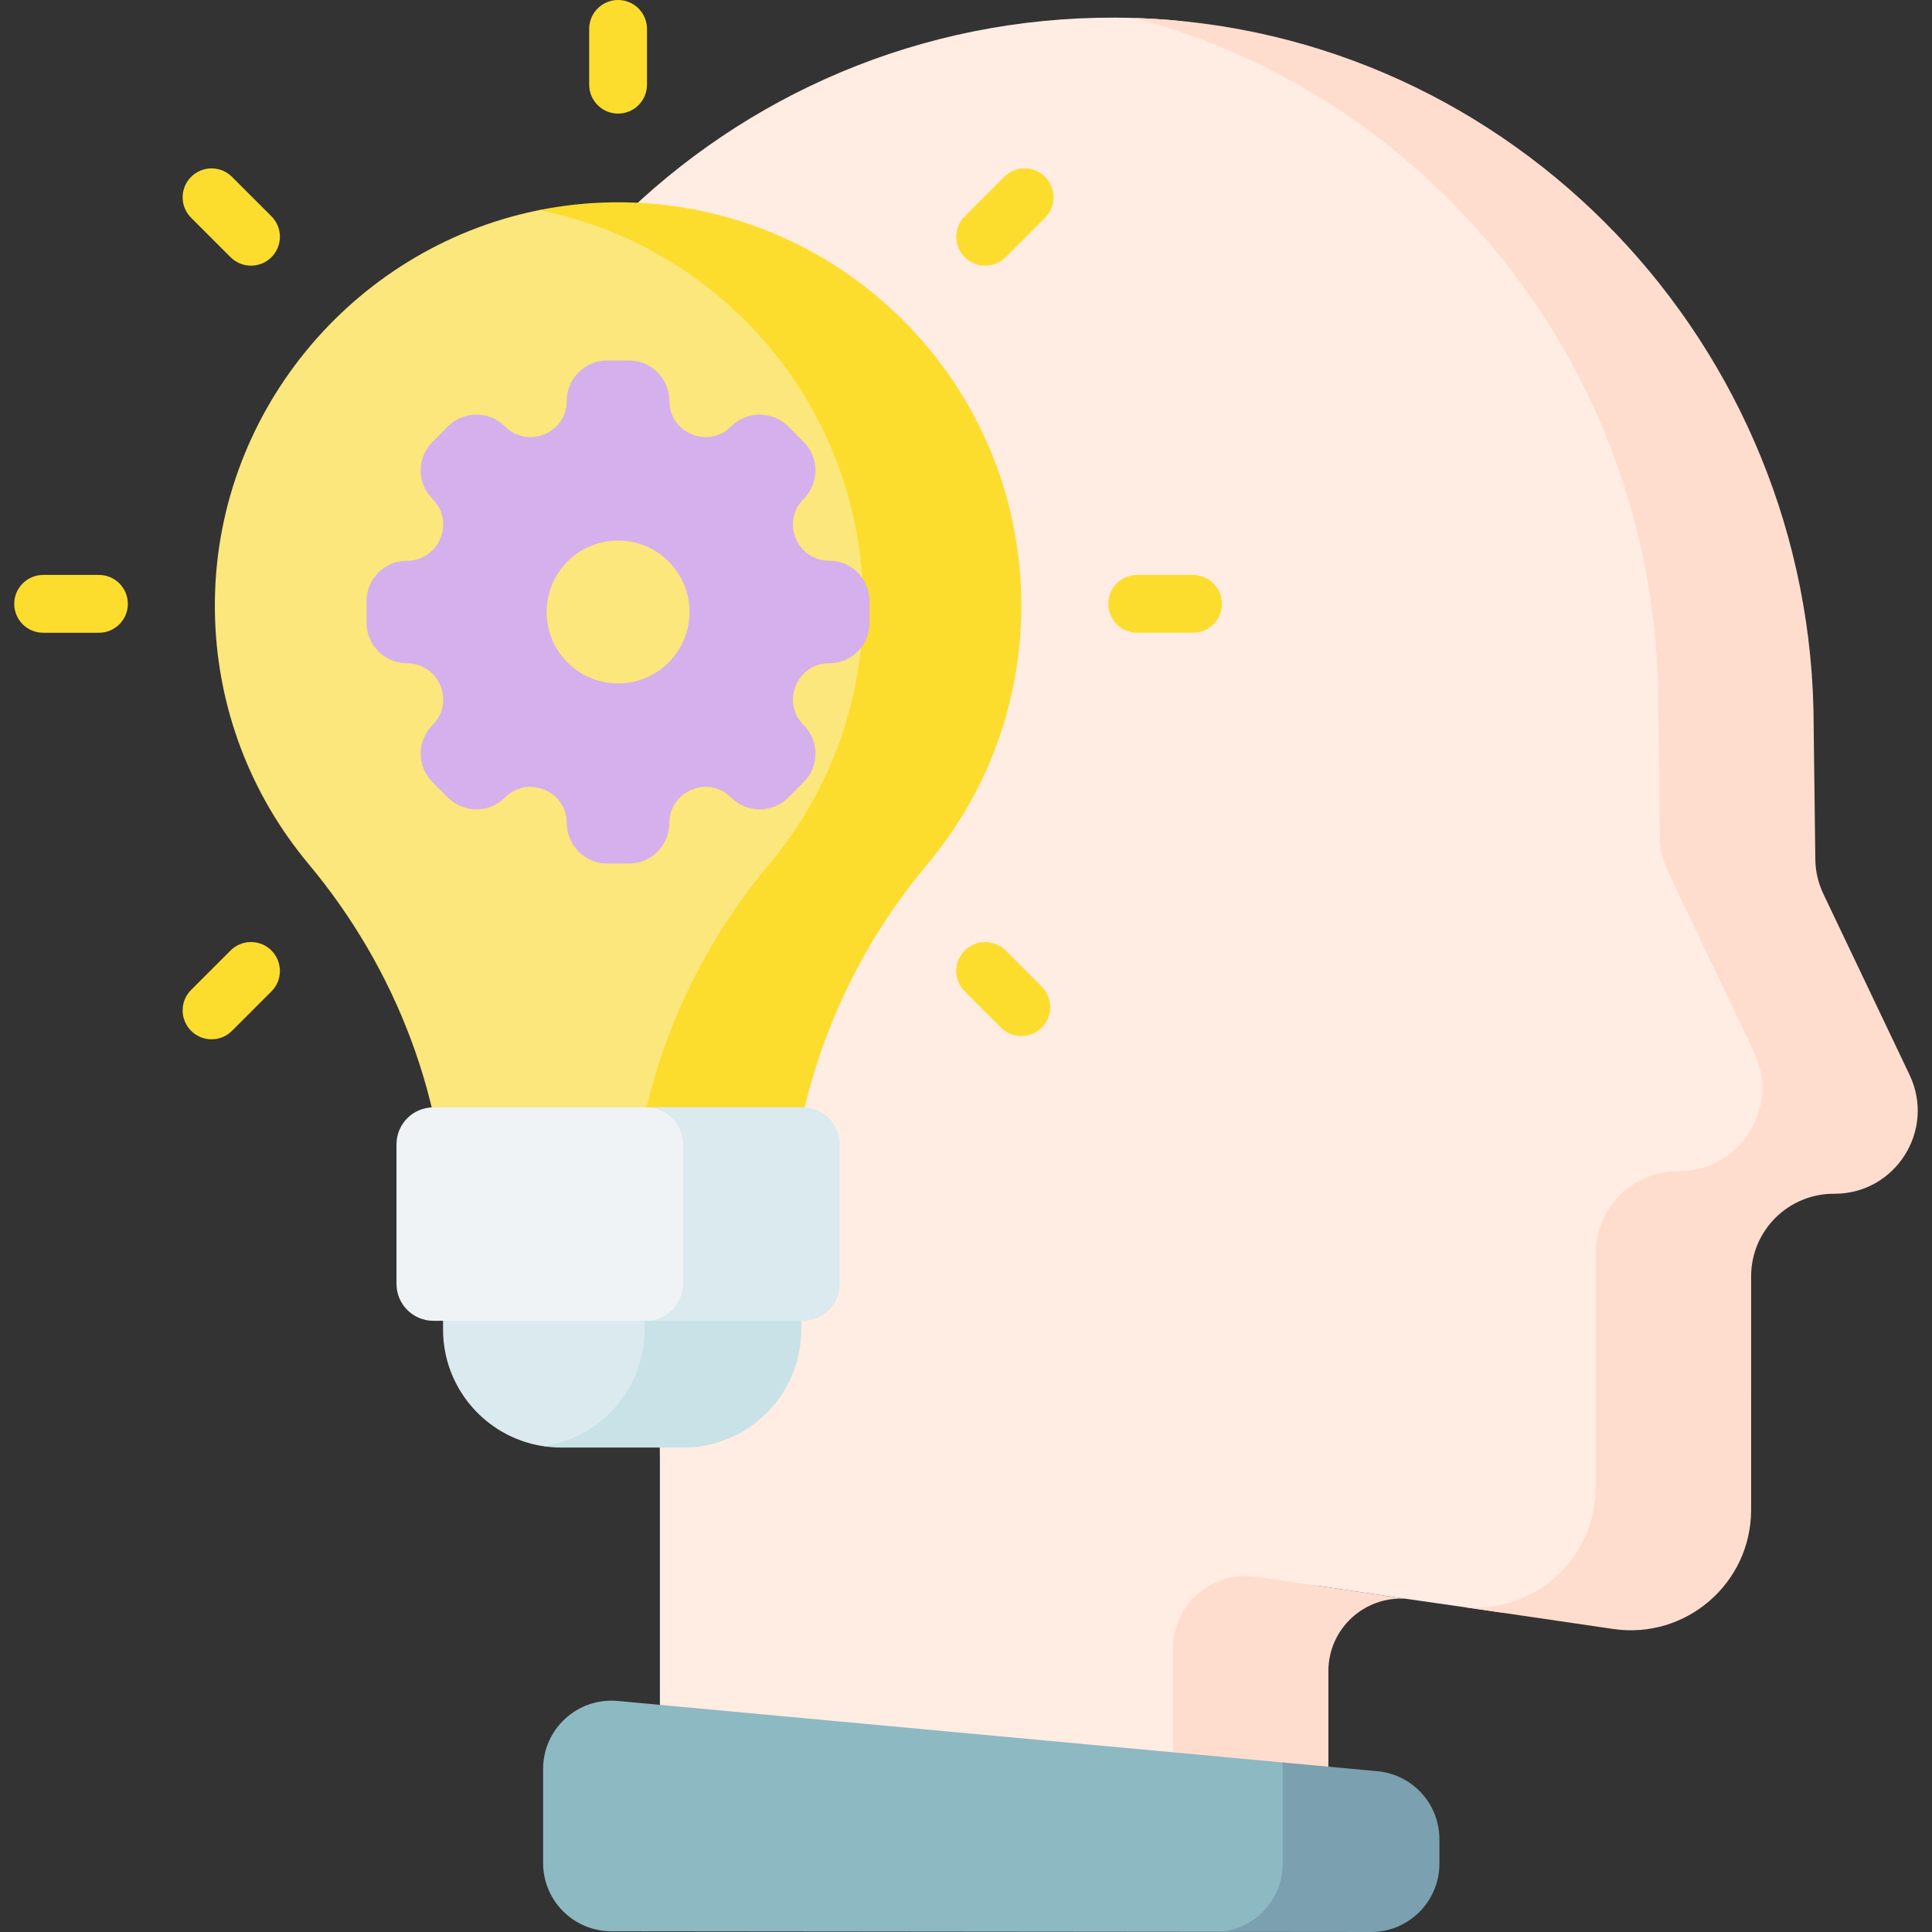 <?xml version="1.0" encoding="UTF-8"?> <svg xmlns="http://www.w3.org/2000/svg" id="Capa_1" height="512" viewBox="0 0 512 512" width="512"><rect x="0" y="0" width="512" height="512" fill="#333333" stroke="none"/> <g> <g> <g> <path d="m473.056 281.318-23.314-48.941c-1.389-2.916-2.129-6.099-2.169-9.329l-.446-35.946c0-78.584-47.33-146.879-115.199-176.266-7.091-3.07-14.628-4.952-22.331-5.572-4.657-.375-9.364-.577-14.115-.593-102.927-.357-186.476 82.973-186.476 185.816 0 42.171 14.048 81.06 37.72 112.244 18.295 24.101 28.156 53.55 28.156 83.808v107.202h155.289v-56.873c0-.402.012-.8.036-1.195.596-9.778 9.791-16.762 19.484-15.341l22.992 3.372c.449.034 24.287 3.509 24.287 3.509 16.778 2.461 32.463-9.887 33.212-26.828.022-.488.033-.978.033-1.472l.003-63.128c.001-12.419 10.133-22.453 22.551-22.333 16.518.001 27.391-17.222 20.287-32.134z" fill="#ffece3"></path> <g> <g> <path d="m332.836 417.861c-11.596-1.701-21.999 7.288-21.999 19.007v56.873h41.199v-50.884c0-11.262 9.607-19.996 20.646-19.153z" fill="#ffddce"></path> </g> <path d="m506.057 284.856-22.853-47.973c-1.362-2.858-2.087-5.978-2.126-9.144l-.437-35.235c0-100.969-79.711-184.614-179.992-187.74 80.061 21.172 138.793 95.08 138.793 181.751l.437 35.235c.039 3.166.765 6.286 2.126 9.144l22.853 47.973c6.963 14.617-3.695 31.5-19.886 31.5-12.173-.118-22.104 9.717-22.105 21.891l-.003 61.879c-.001 18.848-16.2 33.442-34.712 31.785l39.371 5.774c19.26 2.825 36.539-12.104 36.54-31.57l.003-61.879c.001-12.173 9.932-22.008 22.105-21.891 16.192 0 26.849-16.883 19.886-31.5z" fill="#ffddce"></path> </g> <path d="m342.307 494.124v-24.707c0-1.206-.918-2.213-2.119-2.324l-176.488-16.32c-10.612-.981-19.772 7.371-19.772 18.028v24.902c0 9.992 8.095 18.095 18.087 18.105l163.932.157c3.568.003 7.097-1.145 9.794-3.481 4.021-3.484 6.566-8.619 6.566-14.36z" fill="#8db9c2"></path> <g> <path d="m365.022 469.389-25.082-2.319v26.826c0 9.74-7.698 17.66-17.336 18.066l40.734.038c10.006.01 18.122-8.099 18.122-18.105v-6.479c0-9.353-7.125-17.166-16.438-18.027z" fill="#7ba0b0"></path> </g> </g> <g> <g> <g> <path d="m172.329 352.5v-44.086h-54.916v43.918c0 15.505 11.28 28.369 26.081 30.847 3.169.531 6.414.108 9.367-1.159 11.448-4.909 19.468-16.275 19.468-29.52z" fill="#daeaef"></path> <path d="m170.818 308.414v43.918c0 15.722-11.606 28.719-26.711 30.938 1.497.22 3.036.35 4.595.35h32.349c17.28 0 31.288-14.008 31.288-31.288v-43.918z" fill="#c9e2e7"></path> <path d="m168.884 329.574c.491-36.569 13.729-71.792 37.268-99.843 15.836-18.872 25.374-43.207 25.374-69.772 0-48.369-31.62-89.341-75.313-103.405-4.535-1.46-9.385-1.695-14.049-.726-48.934 10.163-85.768 54.087-85.222 105.796.27 25.597 9.541 49.033 24.797 67.299 23.459 28.087 36.845 63.208 36.845 99.803v.848z" fill="#fbe77b"></path> <path d="m162.274 53.62c-6.623.092-13.101.801-19.384 2.06 48.959 9.76 85.857 52.964 85.857 104.792 0 26.134-9.383 50.074-24.962 68.64-23.601 28.125-36.687 63.579-36.687 100.295v.167h41.915v-.167c0-36.716 13.085-72.169 36.686-100.295 15.58-18.566 24.962-42.506 24.962-68.64.001-59.526-48.669-107.685-108.387-106.852z" fill="#fcdd2e"></path> <path d="m212.737 350.026h-97.875c-5.406 0-9.788-4.382-9.788-9.788v-36.985c0-5.406 4.382-9.788 9.788-9.788h97.875c5.406 0 9.788 4.382 9.788 9.788v36.985c-.001 5.405-4.383 9.788-9.788 9.788z" fill="#eff3f5"></path> </g> <g> <g> <path d="m163.799 30.104c-4.231 0-7.661-3.43-7.661-7.661v-14.782c0-4.231 3.43-7.661 7.661-7.661s7.661 3.43 7.661 7.661v14.782c0 4.231-3.43 7.661-7.661 7.661z" fill="#fcdd2e"></path> </g> </g> <g> <g> <path d="m261.084 70.401c-1.961 0-3.921-.748-5.417-2.244-2.992-2.992-2.992-7.842 0-10.834l10.452-10.453c2.992-2.992 7.843-2.993 10.834 0 2.992 2.992 2.992 7.842 0 10.834l-10.452 10.453c-1.496 1.495-3.456 2.244-5.417 2.244z" fill="#fcdd2e"></path> </g> <g> <path d="m56.062 275.422c-1.961 0-3.921-.748-5.417-2.244-2.992-2.992-2.992-7.843 0-10.834l10.453-10.452c2.992-2.992 7.843-2.992 10.834 0 2.992 2.992 2.992 7.843 0 10.834l-10.453 10.452c-1.496 1.496-3.457 2.244-5.417 2.244z" fill="#fcdd2e"></path> </g> </g> <g> <g> <path d="m316.162 167.685h-14.781c-4.231 0-7.661-3.43-7.661-7.661s3.43-7.661 7.661-7.661h14.781c4.231 0 7.661 3.43 7.661 7.661s-3.43 7.661-7.661 7.661z" fill="#fcdd2e"></path> </g> <g> <path d="m26.218 167.685h-14.782c-4.231 0-7.661-3.43-7.661-7.661s3.43-7.661 7.661-7.661h14.782c4.231 0 7.661 3.43 7.661 7.661s-3.43 7.661-7.661 7.661z" fill="#fcdd2e"></path> </g> </g> <g> <g> <path d="m270.662 274.548c-1.961 0-3.921-.748-5.417-2.244l-9.578-9.578c-2.992-2.992-2.992-7.843 0-10.834 2.992-2.992 7.843-2.992 10.834 0l9.578 9.578c2.992 2.992 2.992 7.843 0 10.834-1.496 1.496-3.456 2.244-5.417 2.244z" fill="#fcdd2e"></path> </g> <g> <path d="m66.514 70.401c-1.961 0-3.921-.748-5.417-2.244l-10.452-10.453c-2.992-2.992-2.992-7.843 0-10.834 2.992-2.992 7.843-2.992 10.834 0l10.453 10.453c2.992 2.992 2.992 7.843 0 10.834-1.496 1.495-3.457 2.244-5.418 2.244z" fill="#fcdd2e"></path> </g> </g> </g> <path d="m219.741 148.593c-8.536 0-12.811-10.321-6.775-16.356 4.184-4.184 4.184-10.968 0-15.153l-4.067-4.067c-4.184-4.184-10.968-4.184-15.153 0-6.036 6.036-16.357 1.761-16.357-6.775 0-5.917-4.797-10.715-10.715-10.715h-5.752c-5.917 0-10.715 4.797-10.715 10.715 0 8.536-10.321 12.811-16.356 6.775-4.184-4.184-10.968-4.184-15.153 0l-4.067 4.067c-4.184 4.184-4.184 10.968 0 15.153 6.036 6.036 1.761 16.356-6.775 16.356-5.917 0-10.715 4.797-10.715 10.715v5.752c0 5.917 4.797 10.715 10.715 10.715 8.536 0 12.811 10.321 6.775 16.357-4.184 4.184-4.184 10.968 0 15.153l4.067 4.067c4.184 4.184 10.968 4.184 15.153 0 6.036-6.036 16.356-1.761 16.356 6.775 0 5.917 4.797 10.715 10.715 10.715h5.752c5.917 0 10.715-4.797 10.715-10.715 0-8.536 10.321-12.811 16.357-6.775 4.184 4.184 10.968 4.184 15.153 0l4.067-4.067c4.184-4.184 4.184-10.968 0-15.153-6.036-6.036-1.761-16.357 6.775-16.357 5.918 0 10.715-4.797 10.715-10.715v-5.752c0-5.918-4.797-10.715-10.715-10.715zm-55.942 32.524c-10.457 0-18.934-8.477-18.934-18.934s8.477-18.934 18.934-18.934 18.934 8.477 18.934 18.934-8.477 18.934-18.934 18.934z" fill="#d5b0ec"></path> </g> </g> <path d="m212.737 293.465h-41.52c5.405 0 9.788 4.382 9.788 9.788v36.985c0 5.405-4.382 9.788-9.788 9.788h41.52c5.405 0 9.787-4.382 9.787-9.788v-36.985c0-5.405-4.382-9.788-9.787-9.788z" fill="#daeaef"></path> </g> </svg> 